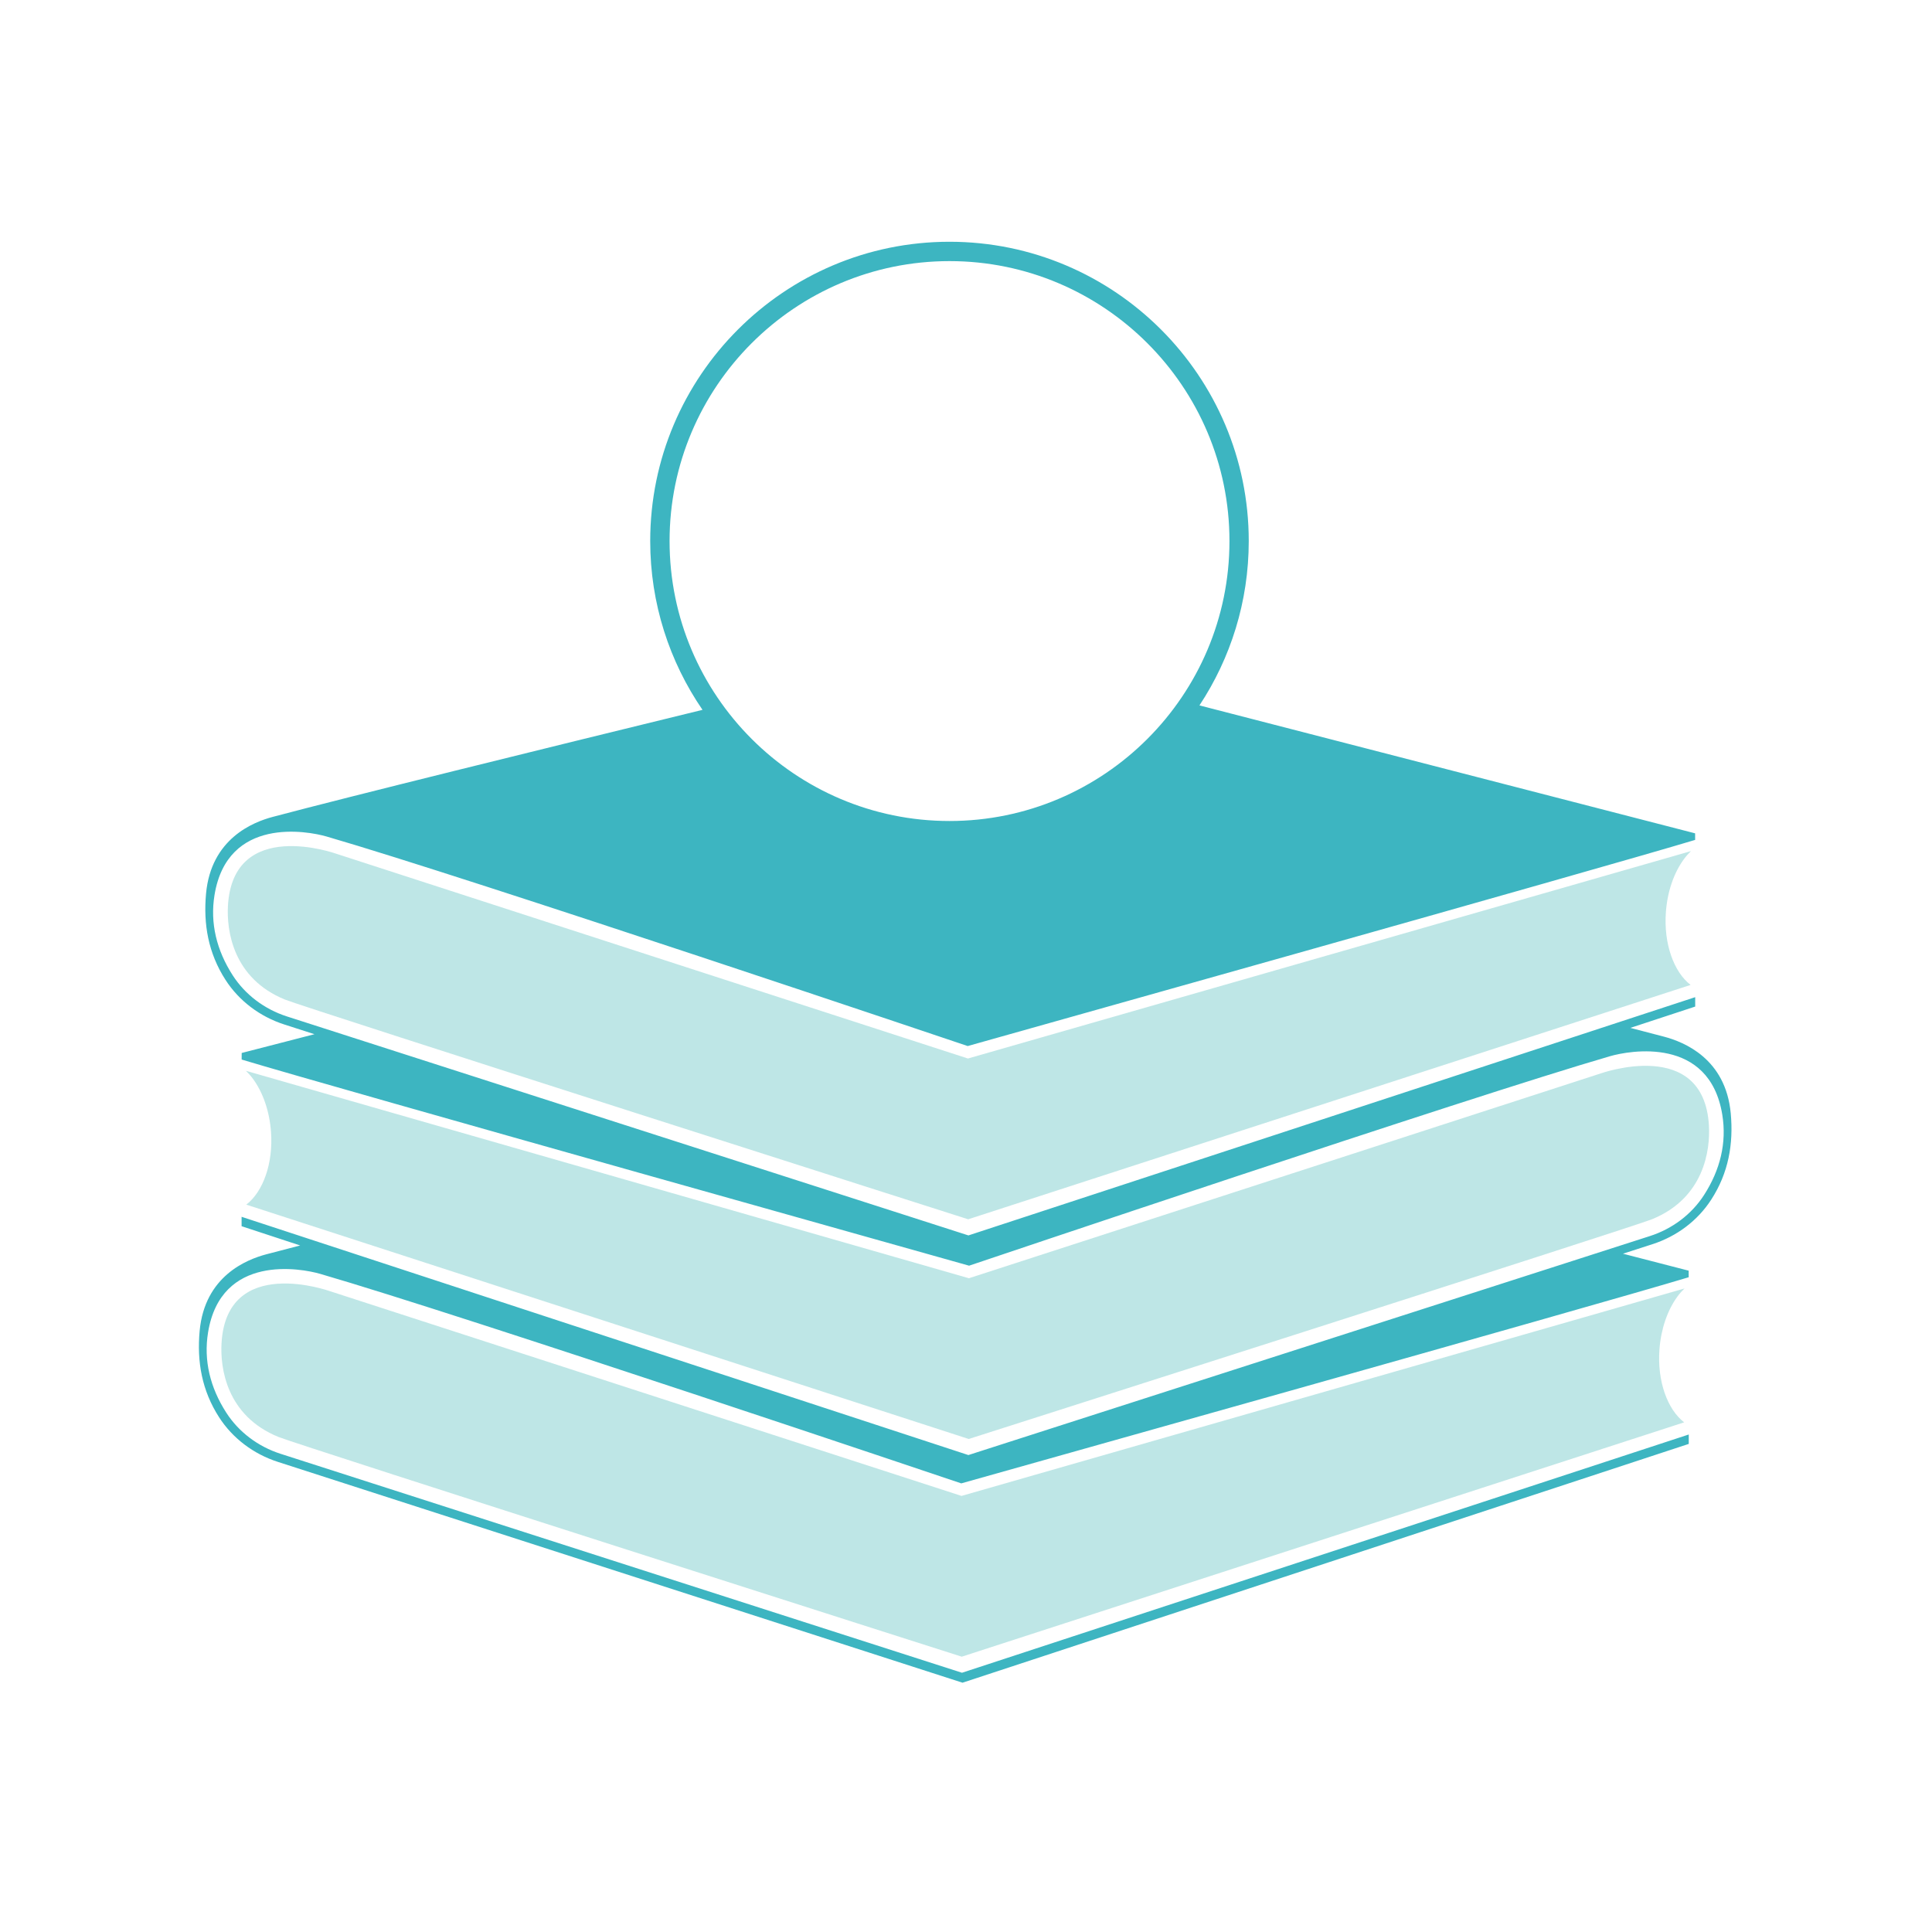 <?xml version="1.0" encoding="utf-8"?>
<!-- Generator: Adobe Illustrator 21.0.0, SVG Export Plug-In . SVG Version: 6.00 Build 0)  -->
<svg version="1.1" id="Mode_Isolation" xmlns="http://www.w3.org/2000/svg" xmlns:xlink="http://www.w3.org/1999/xlink" x="0px"
	 y="0px" viewBox="0 0 600 600" style="enable-background:new 0 0 600 600;" xml:space="preserve">
<style type="text/css">
	.st0{fill:#BEE6E6;}
	.st1{fill:#3DB5C1;}
</style>
<path class="st0" d="M515.36,419.05c-0.74,9.89,2.48,18.67,7.67,22.67L298.68,514.5c0,0-206.01-65.73-212.15-68.22
	c-16.22-6.57-18.18-21.48-17.73-29.16c1.61-27.67,33.68-16.13,33.68-16.13l196.13,63.58l224.48-64.41c0,0,0,0.02,0,0.03
	c-0.74,0.73-1.47,1.53-2.14,2.45C517.82,406.92,515.83,412.74,515.36,419.05z M88.53,310.44c6.13,2.49,212.15,68.22,212.15,68.22
	l224.35-72.78c-5.2-4.01-8.41-12.79-7.67-22.67c0.47-6.31,2.46-12.13,5.6-16.4c0.68-0.92,1.4-1.73,2.14-2.45c0-0.01,0-0.03,0-0.03
	L300.6,328.73l-196.13-63.58c0,0-32.07-11.54-33.68,16.13C70.35,288.95,72.31,303.86,88.53,310.44z M497.03,333.39L300.9,396.97
	L76.42,332.56c0,0,0,0.02,0,0.03c0.74,0.73,1.47,1.53,2.14,2.45c3.14,4.27,5.12,10.09,5.6,16.4c0.74,9.89-2.48,18.67-7.67,22.67
	l224.35,72.78c0,0,206.01-65.73,212.15-68.22c16.22-6.57,18.18-21.48,17.73-29.16C529.1,321.84,497.03,333.39,497.03,333.39z"/>
<path class="st1" d="M537.5,345.77c-1.57-17.05-14.58-22.19-20.68-23.81c-2.97-0.79-6.51-1.71-10.5-2.74l20.14-6.62l0-2.92
	c0,0-225.71,74-225.71,73.99c0,0-209.84-67.43-211.62-68c-7.02-2.25-13-6.79-16.85-12.76c-5.01-7.78-7.09-16.22-5.66-24.96
	c4-24.47,28.84-19.9,34.85-18.15c43.87,12.72,199.06,65.06,199.06,65.06c0.07-0.05,197.39-55.39,225.91-64.02
	c-0.02-1.56-0.01-2.04-0.01-2.04L372.5,219.07c9.67-14.66,15.31-32.21,15.31-51.05c0-51.25-41.69-92.94-92.94-92.94
	s-92.94,41.69-92.94,92.94c0,19.44,6,37.5,16.24,52.43c-50.38,12.31-109.64,26.91-133.5,33.25c-6.1,1.62-19.11,6.77-20.68,23.81
	c-0.87,9.51,0.68,18.48,6.05,26.81c4.18,6.49,10.67,11.41,18.27,13.85c0.23,0.07,3.61,1.16,9.35,3.01l-22.6,5.83
	c0,0,0.01,0.47-0.01,2.04c28.52,8.63,225.84,63.97,225.91,64.02c0,0,155.19-52.34,199.06-65.06c6.01-1.74,30.85-6.32,34.85,18.15
	c1.43,8.74-0.65,17.18-5.66,24.96c-3.85,5.98-9.83,10.51-16.85,12.76c-1.78,0.57-211.62,68-211.62,68
	c0,0.01-225.71-73.99-225.71-73.99l0,2.92l18.19,5.98c-2.87,0.74-8.09,2.1-10.54,2.75c-6.1,1.62-19.11,6.77-20.68,23.81
	c-0.87,9.51,0.68,18.48,6.05,26.81c4.18,6.49,10.67,11.41,18.27,13.85c1.84,0.59,212.6,68.57,212.6,68.57l225.54-74.16l0-2.92
	c0,0-225.71,74-225.71,73.99c0,0-209.84-67.43-211.62-68c-7.02-2.25-13-6.79-16.85-12.76c-5.01-7.78-7.09-16.22-5.66-24.96
	c4-24.47,28.84-19.9,34.85-18.15c43.87,12.72,199.06,65.06,199.06,65.06c0.07-0.05,197.39-55.39,225.91-64.02
	c-0.02-1.56-0.01-2.04-0.01-2.04l-20.41-5.27c5.61-1.81,8.92-2.88,9.15-2.95c7.6-2.44,14.09-7.36,18.27-13.85
	C536.81,364.25,538.37,355.28,537.5,345.77z M294.88,81.09c47.94,0,86.94,39,86.94,86.94s-39,86.94-86.94,86.94
	s-86.94-39-86.94-86.94S246.94,81.09,294.88,81.09z"/>
</svg>
